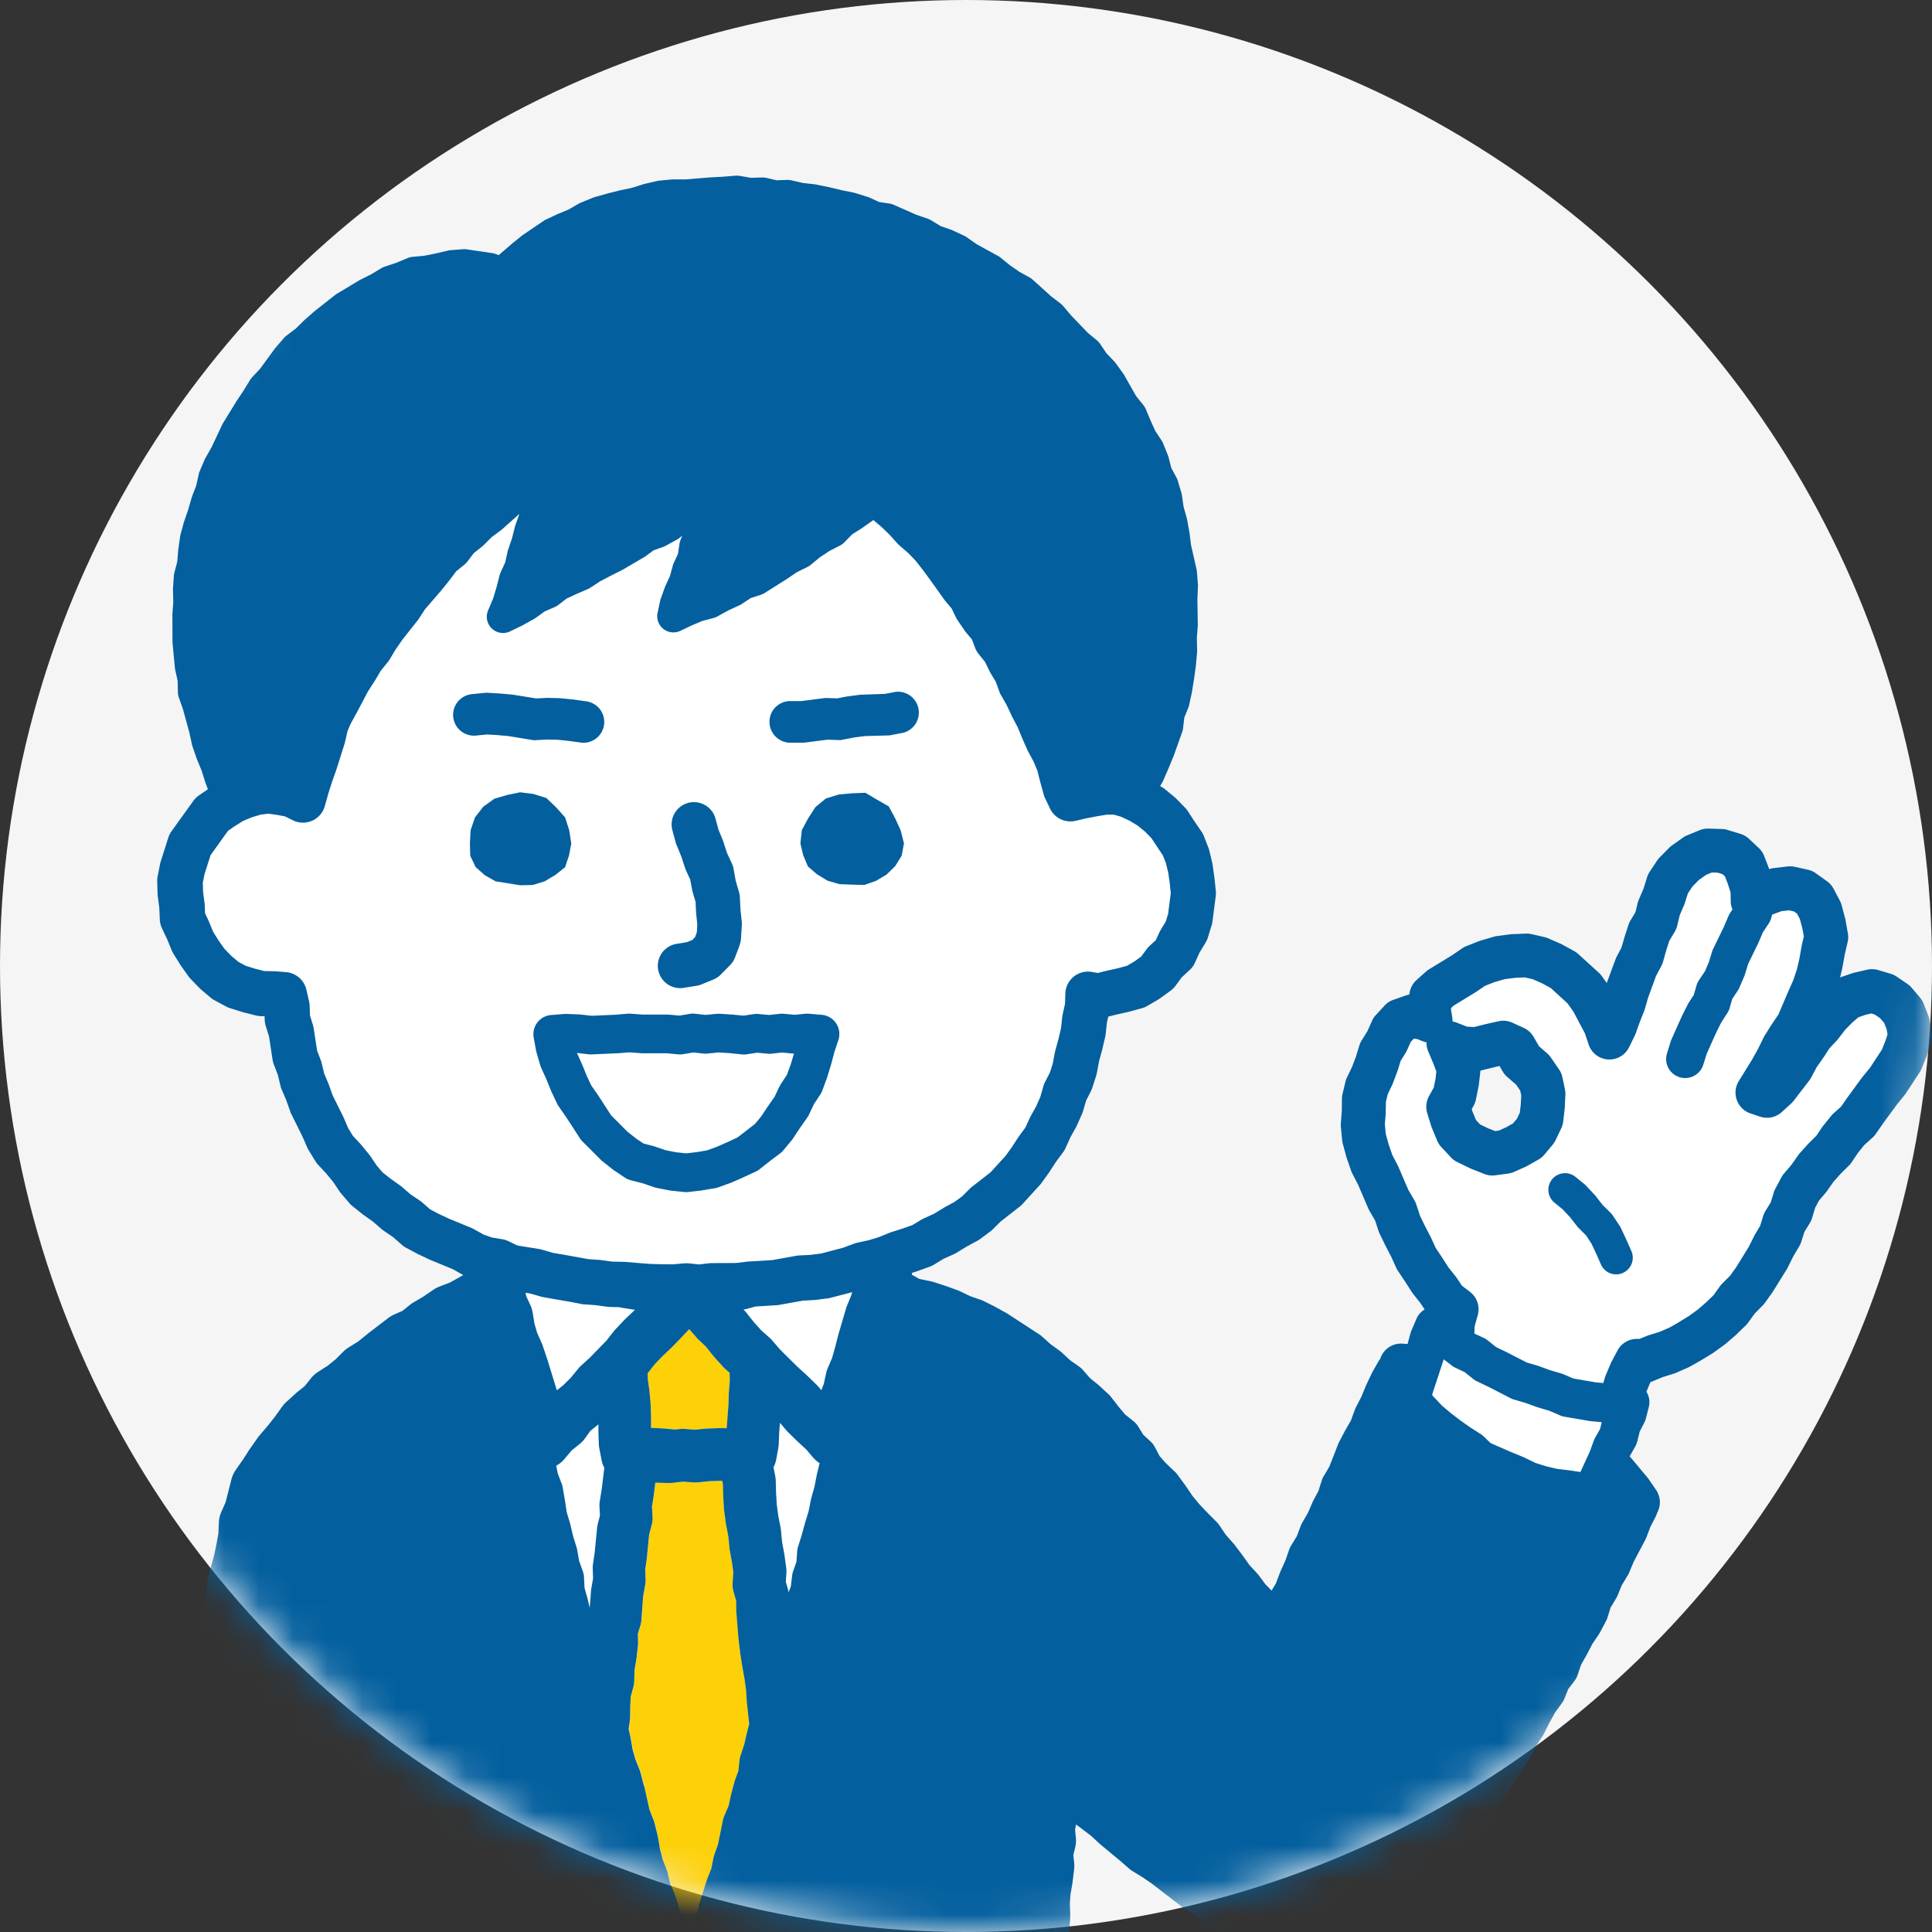 <svg width="56" height="56" fill="none" xmlns="http://www.w3.org/2000/svg"><rect width="100%" height="100%" fill="#333333" stroke="none"/><circle r="28" transform="matrix(-1 0 0 1 28 28)" fill="#F5F5F5"/><mask id="a" style="mask-type:alpha" maskUnits="userSpaceOnUse" x="0" y="0" width="56" height="56"><circle r="28" transform="matrix(-1 0 0 1 28 28)" fill="#F5F5F5"/></mask><g mask="url(#a)"><path d="M20.668 39.293l.03.036.252.28a.605.605 0 00.06.06l.139.122.004.224-.026.318a.362.362 0 01-.002.04l-.01.339-.052.686-.144-.005h-.064l-.365.014a.477.477 0 00-.046.003l-.297.03h-.021l-.28-.023a.828.828 0 00-.146.003l-.13.016-.244-.025a.207.207 0 01-.035-.003l-.358-.02h-.062v-.306l-.011-.36c0-.013 0-.027-.003-.04l-.032-.359c0-.013-.003-.026-.004-.037l-.045-.318-.006-.163.192-.244.218-.232.258-.245.02-.018.264-.27.01-.011.237-.252.009-.008.21.238.044.048.235.226.203.256h-.002zm-2.401 10.5l.005-.35.015-.268.074-.278a.735.735 0 00.026-.177l.009-.311.052-.305c.003-.014.004-.029.005-.042l.04-.361a.603.603 0 00.005-.102l-.006-.243.072-.236a.787.787 0 00.032-.174l.05-.677.06-.322a.68.68 0 00.01-.163l-.01-.3.044-.291c0-.01.003-.019.003-.03l.066-.675.076-.295a.755.755 0 00.023-.235l-.017-.285.045-.278.004-.027.049-.392.04.002.366.009c.036 0 .072 0 .108-.006l.093-.012.199-.023.223.018.069.005h.011a.71.71 0 00.124-.001l.343-.035.31-.013h.054l.006.03.012.067.01.313v.024l.02.375c0 .019.004.039.007.058l.05.372a.371.371 0 00.007.042l.065.335.033.339c.001.021.006.043.008.064l.065.354.04.277-.022.3a.792.792 0 00.026.261l.076.27.003.277c0 .02 0 .04.003.06l.06.739c0 .012.001.024.003.035l.044.373a.13.13 0 00.003.023l.058.373.003.02.065.354.044.33.023.35c0 .012.003.027.005.04l.064.595-.06.233c-.002.01-.005.016-.006.025l-.075.328-.106.32a.81.81 0 00-.036.165l-.03.284-.096.264a.405.405 0 00-.018.062l-.097.361-.008.036-.064.294-.12.28a.74.74 0 00-.047.145l-.14.69-.107.304a.801.801 0 00-.027.1l-.06.301-.114.285c-.006.016-.013.033-.018.05l-.115.356-.004.016-.108.358a.548.548 0 00-.022.097l-.053.325-.076.259-.134.29a.227.227 0 00-.012.026l-.12-.215-.058-.26-.004-.02-.09-.364a.46.46 0 00-.011-.043l-.11-.357-.021-.057-.12-.297-.073-.31a.797.797 0 00-.029-.094l-.12-.312-.075-.29-.056-.336a.782.782 0 00-.012-.058l-.09-.364a1.069 1.069 0 00-.03-.096l-.119-.297-.15-.669c-.001-.007-.002-.016-.005-.023l-.092-.363a.66.66 0 00-.034-.099l-.125-.31-.077-.283-.058-.334-.007-.039-.05-.223.033-.215a.617.617 0 00.008-.103h-.005z" fill="#FDD108"/><path d="M22.558 41.968a.844.844 0 00.012-.106l.014-.349.021-.274.188.218c.014.017.03.035.046.05l.269.264.018.017.242.222.205.243a.771.771 0 00.18.155l-.077.317-.006.024-.066.342-.093.335a.223.223 0 00-.01.043l-.067.335-.1.327-.005.014-.099.357-.105.341a.548.548 0 00-.023.127l-.02.298-.098.28a.575.575 0 00-.027.118l-.038.307-.064.178c-.005-.021-.008-.044-.015-.066l-.068-.239.018-.249a.756.756 0 00-.006-.16l-.052-.373a.18.18 0 00-.006-.032l-.061-.338-.034-.343a.996.996 0 00-.01-.07l-.067-.349-.043-.322-.02-.335-.01-.366a.613.613 0 00-.015-.125l-.05-.258a.762.762 0 00.077-.218l.062-.338.003-.002zm-5.991.076l.239-.191a.745.745 0 00.142-.151l.161-.225.213-.171c.009-.006.015-.014.023-.02v.208l.012.362c0 .04.006.079.013.12l.066.344a.81.81 0 00.08.226l-.076.622-.056.345a.846.846 0 00-.008.167l.014.25-.062.24a.901.901 0 00-.021.122l-.068.695-.05.347c-.008.044-.01.09-.008.136l.01.285-.05.278a1.32 1.32 0 00-.01.074l-.038.5-.061-.261-.006-.022-.084-.297-.015-.313a.562.562 0 00-.032-.161l-.11-.305-.054-.319a.58.58 0 00-.017-.072l-.105-.335-.08-.34a.907.907 0 00-.008-.032l-.094-.32-.05-.33-.065-.377a.683.683 0 00-.027-.103l-.117-.308-.046-.226a.745.745 0 00.23-.184l.216-.256-.001-.002zm5.326-4.174l.136-.009.475-.029a.707.707 0 00.076-.008l.24-.043.447-.081.327-.017c.015 0 .031-.003.047-.005l.209-.027.157-.02a.484.484 0 00.079-.016l.614-.161-.029.093-.13.319-.024.069-.01.035-.205.703-.006.02-.09.357-.089.308-.13.305a.745.745 0 00-.042.135l-.07.317-.069.181-.097-.114-.05-.053-.271-.262-.018-.016-.266-.241-.388-.385-.114-.113-.224-.26a.658.658 0 00-.071-.073l-.249-.221-.053-.06-.154-.17-.22-.278a.845.845 0 00-.07-.075l-.014-.015a.65.65 0 00.102-.021l.244-.068v-.001zm-6.206-.287a.7.7 0 00.075.017l.283.05.438.074.352.068c.026.004.05.008.076.01l.23.016.117.008.344.046c.025.003.05.006.072.006l.23.006h.032a.647.647 0 00.072.017l.393.062-.023.023-.262.25-.029.028-.132.14-.125.133a1.556 1.556 0 00-.048.055l-.207.265-.353.362-.126.13-.262.239a.644.644 0 00-.075.079l-.216.263-.21.21-.194.157-.285-.92-.006-.018-.12-.358a1.055 1.055 0 00-.028-.07l-.134-.3-.078-.266-.053-.331a.893.893 0 00-.032-.123.454.454 0 00-.03-.077l-.122-.264-.02-.102.14.023.313.09.003.002zm24.474-5.356l.005-.292.053-.219.13-.27.021-.05.127-.338.014-.04.082-.268.147-.237a.587.587 0 00.039-.074l.108-.24.072-.079.037-.013.087.013.136.056c.04.017.082.029.125.038a.665.665 0 00.05.262l.155.37.08.212-.024.21-.052.257-.137.247a.64.64 0 00-.051.495l.112.366.02.056.154.37a.65.65 0 00.122.19l.276.296a.633.633 0 00.188.138l.36.176c.014.005.027.013.041.017l.377.151a.635.635 0 00.322.04l.37-.05a.691.691 0 00.177-.05l.33-.149.052-.026.32-.18a.659.659 0 00.176-.148l.239-.286a.538.538 0 00.085-.134l.161-.336a.653.653 0 00.058-.2l.043-.37a.418.418 0 00.003-.044l.017-.362a.611.611 0 00-.013-.163l-.073-.345a.63.63 0 00-.1-.23l-.236-.343a.63.63 0 00-.105-.118l-.237-.207-.157-.272a.628.628 0 00-.286-.26l-.328-.15a.637.637 0 00-.403-.042l-.393.088-.018.004-.296.075-.207-.012-.307-.119a.659.659 0 00-.112-.032.766.766 0 00-.007-.115l-.039-.243.009-.036.076-.068.609-.37c.01-.007.02-.012.028-.02l.265-.18.27-.106.3-.086.31-.04.273-.012.236.055.272.119.249.137.486.444.169.24.33.624.11.325a.637.637 0 001.173.08l.16-.326a.607.607 0 00.027-.065l.12-.334.13-.33c.007-.02.015-.04.02-.06l.097-.334.227-.618.154-.291a.613.613 0 00.05-.124l.096-.34.086-.267.154-.256a.686.686 0 00.073-.179l.074-.305.123-.286c.009-.02.016-.04.023-.06l.09-.285.13-.198.19-.191.21-.148.165-.068.165.004.145.045.07.065.079.206.083.256.005.26a.624.624 0 00.05.236l-.066.098a.778.778 0 00-.05.09l-.134.317-.307.63a.564.564 0 00-.033.083l-.097.316-.11.256-.175.26a.542.542 0 00-.07.153l-.08.272-.152.238a.96.96 0 00-.029.052l-.16.322c-.004.007-.008.014-.01.022l-.294.654a.581.581 0 00-.025.065l-.106.347a.55.55 0 001.053.322l.097-.313.276-.616.142-.284.18-.28a.59.59 0 00.066-.144l.078-.268.154-.232a.508.508 0 00.048-.086l.142-.33a.4.4 0 00.022-.059l.092-.303.296-.61c.005-.008.007-.016.01-.023l.121-.284.173-.26a.517.517 0 00.076-.176l.017-.073.03-.018.247-.089.211-.024.15.033.09.064.08.152.075.285.04.224-.058.248-.007.034-.062.357-.078.327-.103.308-.144.322-.006.013-.275.646-.182.27-.013.02-.203.323a.8.8 0 00-.033.06l-.162.329-.17.306-.39.63a.632.632 0 00.343.937l.278.092c.219.072.459.02.629-.135l.267-.245a.704.704 0 00.077-.083l.447-.581a.555.555 0 00.06-.092l.155-.294.19-.27.012-.02.172-.263.216-.23c.014-.016.028-.031.041-.049l.2-.26.213-.215.17-.145.202-.07.168-.038.104.032.154.105.115.134.072.182.027.151-.059.186-.104.26-.345.524-.212.258-.021.027-.43.588s-.007.008-.01.014l-.166.239-.219.197a.581.581 0 00-.07.075l-.227.282a.453.453 0 00-.032.041l-.169.25-.214.211-.029.03-.242.27c-.015.02-.031.038-.044.058l-.191.274-.213.249a.718.718 0 00-.08.115l-.174.327a.795.795 0 00-.047.113l-.085.28-.154.251a.637.637 0 00-.065.143l-.09.289-.153.259c-.007.013-.016.027-.022.04l-.154.31-.364.588-.177.246-.229.23a.686.686 0 00-.066.078l-.184.258-.214.207-.246.213-.258.187-.286.174-.285.161-.277.121-.318.1a.552.552 0 00-.053.018l-.22.091h-.048a.63.63 0 00-.588.332l-.167.313a1.563 1.563 0 00-.026.053l-.138.325c-.009.019-.015.038-.022.058l-.06.195-.223-.02-.645-.112-.28-.12a.777.777 0 00-.062-.022l-.336-.1-.33-.12c-.01-.004-.022-.006-.034-.01l-.302-.089-.613-.313-.285-.137-.239-.191a.515.515 0 00-.114-.07l-.276-.132.012-.213.087-.32a.637.637 0 00-.224-.673l-.235-.18-.15-.224-.03-.042-.21-.265-.182-.285-.009-.013-.179-.264-.132-.291-.014-.03-.167-.321-.14-.288-.108-.328a.622.622 0 00-.054-.122l-.177-.304-.287-.666a.254.254 0 00-.021-.045l-.157-.302-.105-.304-.084-.3-.027-.277.024-.328.002-.04h.008zm4.882 2.619l.253.206.209.223.208.266c.012.016.025.03.04.045l.22.221.153.232.14.295.14.316a.48.48 0 10.88-.39l-.144-.326-.158-.337-.033-.06-.199-.301a.442.442 0 00-.062-.075l-.235-.235-.203-.26a.296.296 0 00-.028-.032l-.244-.261a.45.45 0 00-.048-.045l-.28-.228a.482.482 0 00-.608.747l-.001-.001zm-3.51 5.506l.185-.556v-.005l.13-.386.022.017.21.161a.585.585 0 00.104.064l.246.116.03.015.238.191a.69.69 0 00.11.07l.334.16.137.07.5.258a.537.537 0 00.104.042l.21.062.129.038.33.119.03.01.32.095.311.134a.68.68 0 00.131.039l.594.102.127.021a.549.549 0 00.049.008h.017l.297.028-.04.159-.012.051-.141.248a.591.591 0 00-.04.086l-.084.232-.03.082-.066.144-.183.399-.023.049-.187-.03-.102-.015-.02-.003-.357-.042-.327-.076-.312-.1-.317-.153-.034-.016-.352-.143-.598-.263-.199-.191a.598.598 0 00-.089-.07l-.302-.194-.284-.2-.277-.214-.25-.209-.007-.005-.241-.26-.04-.043.006-.053.013-.039v-.004zM6.098 24.787l.506-.706.003-.003.192-.133.195-.122.05-.032.251-.103.134-.04.125-.038.223-.026.243.033.232.043.236.117a.656.656 0 00.921-.41L9.511 23l.11-.342.123-.35.006-.019.23-.726.015-.054.072-.315.089-.213.167-.3.34-.645.19-.294.008-.014.171-.288.212-.262a.5.5 0 00.037-.053l.183-.304.191-.276.452-.573a.218.218 0 00.022-.031l.184-.283.466-.54.24-.294.01-.015.188-.25.243-.197a.469.469 0 00.08-.082l.188-.25.244-.193a.477.477 0 00.04-.036l.237-.236.269-.2c.011-.01.023-.018.033-.028l.498-.443-.114.325c-.004.013-.009.026-.011.04l-.088.342-.113.333-.012.046-.07.316-.135.295a.454.454 0 00-.027.077l-.09.35-.099.322-.146.351a.47.47 0 00.639.606l.358-.174.024-.013.318-.178a.508.508 0 00.046-.029l.257-.184.287-.125a.583.583 0 00.1-.058l.25-.191.284-.131.323-.14a.385.385 0 00.072-.039l.287-.187.302-.16.315-.156a.365.365 0 00.024-.013l.634-.37a.343.343 0 00.037-.025l.24-.175.283-.1a.549.549 0 00.066-.031l.32-.174a.437.437 0 00.068-.046l.09-.072-.052.14a.547.547 0 00-.026.099l-.043.289-.121.262a.45.45 0 00-.028.073l-.083.305-.133.29a.257.257 0 00-.014.035l-.12.333a.445.445 0 00-.018.062l-.073.345a.469.469 0 00.662.522l.322-.153.305-.13.335-.09a.514.514 0 00.105-.04l.317-.175.327-.151a.43.43 0 00.061-.035l.262-.174.301-.098a.482.482 0 00.104-.049l.639-.402.296-.2.31-.155a.525.525 0 00.089-.057l.272-.225.27-.178.314-.161a.474.474 0 00.122-.09l.226-.233.27-.17.022-.015.307-.217s.008-.01.014-.012l.243.206.23.223.23.255a.46.46 0 00.06.059l.255.218.208.218.2.254.208.28.426.598a.366.366 0 00.028.038l.184.218.126.26c.014.028.03.057.049.083l.205.302c.013.017.026.036.04.052l.166.196.09.241a.632.632 0 00.104.182l.186.23.128.263.026.05.157.262.107.29a.723.723 0 00.044.096l.168.295.144.308.013.027.157.298.128.31.006.014.148.335.023.046.16.296.11.263.077.31.004.015.097.353a.72.72 0 00.039.106l.146.31c.133.28.44.43.743.36l.3-.071.309-.06.275-.047h.105l.115-.003.21.06.151.07.098.046.237.142.064.052.15.124.183.187.333.5.09.228.067.28.044.314.028.275-.078.603-.07.225-.15.246a.47.47 0 00-.038.07l-.099.218-.177.16a.618.618 0 00-.086.097l-.16.218-.191.138-.22.128-.258.07-.341.077-.016.004-.229.058-.178-.03a.655.655 0 00-.765.622l-.01.306-.067.299a.75.75 0 00-.013.078l-.035.325-.072.305-.093.342-.013.055-.06.322-.084.26-.144.283a.685.685 0 00-.046.117l-.09.31-.117.268-.164.295a.496.496 0 00-.025.049l-.123.273-.179.24-.024.035-.192.295-.183.254-.437.477-.534.416a.68.68 0 00-.059.052l-.229.227-.221.163-.285.154-.03.017-.28.171-.297.136a.758.758 0 00-.07.036l-.259.157-.274.097-.113.036-.227.072a1.792 1.792 0 00-.049.018l-.17.069-.142.057-.298.09-.334.074a.558.558 0 00-.083.025l-.113.041-.207.077-.636.168-.302.039-.277.014-.064.003h-.005a.535.535 0 00-.082.01l-.33.06-.352.063-.7.043a.268.268 0 00-.034.003l-.328.038-.7.003a.622.622 0 00-.074.005l-.024.003-.268.031-.146-.016-.148-.015a.532.532 0 00-.126 0l-.192.015-.146.013-.331-.002h-.016l-.327-.01-.718-.058-.036-.002-.331-.007-.328-.044-.042-.005-.252-.017-.076-.006-.33-.06-.365-.066-.238-.04-.092-.017-.316-.092a.582.582 0 00-.084-.018l-.493-.08-.133-.023-.253-.122a.612.612 0 00-.175-.056l-.311-.053-.22-.078-.022-.007-.209-.118-.065-.036a1.276 1.276 0 00-.066-.033l-.669-.276-.302-.143-.243-.13-.22-.194a.624.624 0 00-.07-.053l-.271-.183-.248-.214a1.032 1.032 0 00-.047-.038l-.287-.204-.227-.18-.174-.203-.186-.274a.626.626 0 00-.038-.05l-.233-.283a.531.531 0 00-.025-.029l-.208-.223-.134-.218-.128-.297c-.004-.012-.01-.022-.014-.033l-.308-.62-.11-.308a.269.269 0 00-.014-.036l-.122-.29-.073-.305c-.008-.027-.015-.054-.025-.08l-.106-.276-.103-.664a.474.474 0 00-.021-.09l-.084-.27-.01-.28a.594.594 0 00-.016-.124l-.079-.344a.657.657 0 00-.587-.507l-.3-.024-.04-.001-.29-.006-.266-.068-.277-.086-.211-.114-.206-.174-.199-.206-.172-.244-.154-.248-.118-.288-.013-.03-.102-.217-.01-.24c0-.02-.003-.04-.006-.06l-.043-.33-.008-.254.05-.249.175-.55h.003zm7.53.017l.154.327.27.239.313.177.356.056.355.059.363-.009.348-.105.306-.185.284-.223.114-.343.066-.348-.06-.381-.119-.372-.259-.292-.283-.273-.376-.118-.384-.048-.377.078-.371.11-.32.228-.243.311-.127.371-.018.385.008.356zm11.06.838l.362.01.343-.12.303-.184.25-.241.186-.303.068-.356-.098-.38-.158-.347-.184-.347-.341-.194-.339-.2-.392.014-.38.035-.373.115-.3.25-.21.324-.185.34-.042.388.082.345.137.323.266.227.302.183.344.102.36.014-.001.002zm-7.692-5.313l-.37-.052-.4-.04-.373-.009-.312.016-.678-.11-.37-.032-.398-.024-.403.04a.603.603 0 00.118 1.2l.31-.03.294.018.32.029.74.12.395-.02.305.008.315.033.34.047a.601.601 0 00.68-.514.602.602 0 00-.513-.68zm4.507 6.39l-.038-.356-.017-.36a.665.665 0 00-.026-.151l-.096-.33-.06-.338a.675.675 0 00-.05-.155l-.142-.311-.105-.322a.569.569 0 00-.016-.045l-.126-.31-.09-.328a.646.646 0 10-1.247.342l.1.367c.008.026.016.05.026.074l.134.326.11.335a.684.684 0 00.027.069l.124.27.053.291a.57.57 0 00.016.068l.085.288.014.299.003.036.033.32-.014.227-.054.14-.079.08-.155.063-.301.05a.645.645 0 10.209 1.274l.374-.06a.696.696 0 00.142-.04l.346-.143a.639.639 0 00.214-.144l.266-.27a.644.644 0 00.143-.222l.136-.357a.66.66 0 00.042-.19l.025-.378a.703.703 0 00-.002-.11l-.004.002zm.472 2.673a.523.523 0 00-.134.004l-.298.045-.298-.03c-.007 0-.014 0-.023-.002l-.368-.023a.976.976 0 00-.092.002l-.311.031-.31-.034a.554.554 0 00-.155.004l-.298.05-.296-.027-.05-.003h-.719l-.348-.027c-.03-.003-.06-.001-.09 0l-.357.03-.684.03-.327-.035a.283.283 0 00-.041-.003l-.37-.015a.76.76 0 00-.068.002l-.368.03a.563.563 0 00-.505.657l.066.367a.392.392 0 00.013.057l.006.018.099.344c.007.026.017.05.027.075l.066.148.085.187.138.34.012.027.021.046.14.297c.013.029.03.056.048.082l.21.3.407.628a.653.653 0 00.075.092l.526.527c.016.017.035.032.052.047l.297.235.036.026.315.211a.555.555 0 00.174.078l.348.09.333.113c.024.009.049.014.073.02l.369.072a.58.58 0 00.05.007l.375.04a.793.793 0 00.058.002c.022 0 .043 0 .065-.004l.375-.043c.01 0 .02-.003.03-.005l.369-.063a.58.58 0 00.098-.026l.352-.128.034-.013.34-.15.355-.165a.532.532 0 00.109-.068l.296-.233.295-.222a.564.564 0 00.095-.09l.242-.292.036-.048.204-.31.213-.302a.61.61 0 00.05-.083l.143-.305.187-.283a.573.573 0 00.058-.116l.007-.02.124-.335a.196.196 0 00.01-.032l.052-.168.059-.193.005-.019.08-.298.013-.049.113-.34a.561.561 0 00-.483-.736l-.369-.032a.588.588 0 00-.099 0l-.316.03-.317-.028a.689.689 0 00-.11 0l-.315.033-.313-.029.004.003zm4.68-8.859a.604.604 0 00-.707-.478l-.3.058-.714.024-.386.05-.282.055-.335-.011-.708.09h-.317a.602.602 0 00-.003 1.207h.395l.692-.088.372.013.396-.076.302-.04.723-.02.395-.077a.604.604 0 00.478-.707h-.001z" fill="#fff"/><path d="M22.981 30.535l.033.001v.003l-.1.33-.004.007-.103.279-.174.263c-.009.013-.015.026-.022.039l-.017.03-.141.298-.115.164-.074.105-.008.013-.193.29-.181.22-.506.39-.283.132-.312.137-.288.105-.305.052-.3.034-.289-.03-.306-.06-.318-.109-.044-.012-.276-.07-.217-.146-.252-.199-.472-.473-.17-.262-.204-.315-.013-.02-.148-.212-.042-.06-.134-.284-.088-.217-.049-.12-.008-.02-.137-.3.344.038a.498.498 0 00.086.003l.741-.033h.022l.324-.027.324.024.04.002h.714l.344.033a.539.539 0 00.144-.006l.293-.05.292.033c.04.004.08.004.118 0l.324-.034.31.02.36.038a.577.577 0 00.14-.003l.303-.046.302.027a.67.67 0 00.108 0l.313-.033.314.03z" fill="#fff"/><path d="M3.62 62.722l.036-.347a.913.913 0 01.019-.11l.07-.298.048-.655c.001-.03.006-.06.01-.09l.053-.318.017-.322a.91.91 0 01.028-.175l.076-.285.084-1.034a.861.861 0 01.015-.103l.141-.655.012-.294a.76.76 0 01.021-.16l.064-.278.008-.287a.816.816 0 01.022-.167l.059-.262-.004-.27c0-.074.007-.147.024-.218l.084-.343.056-.277.01-.3a.887.887 0 01.026-.182l.062-.244-.008-.255a.897.897 0 01.023-.223l.077-.323.099-.693a.72.72 0 01.012-.064l.064-.294.018-.303.002-.034.074-.741a.998.998 0 01.023-.131l.086-.331.114-.633.011-.314a.812.812 0 01.016-.133l.135-.69.032-.305.016-.349a.862.862 0 01.027-.182l.078-.295.073-.674a.967.967 0 01.02-.11l.078-.326.052-.331a.617.617 0 01.012-.059l.08-.348.063-.318.038-.307.019-.344a.91.91 0 01.027-.175l.187-.695.068-.325.053-.294.013-.314a.847.847 0 01.073-.313l.123-.278.168-.66a.878.878 0 01.128-.28l.209-.3.195-.302c.006-.008.012-.018.02-.027l.215-.306a.766.766 0 01.05-.065l.233-.272.21-.265.208-.29a.904.904 0 01.12-.136l.278-.253a.963.963 0 01.044-.038l.215-.172.175-.22a.864.864 0 01.211-.192l.28-.18.222-.178.236-.235a.836.836 0 01.154-.12l.272-.169.248-.201.017-.015.6-.46a.99.99 0 01.18-.107l.24-.105.202-.164a.93.93 0 01.106-.075l.298-.175.285-.196a.89.89 0 01.184-.096l.297-.113.39-.218-.015-.008-.29-.164-.636-.262c-.012-.004-.022-.01-.033-.014l-.333-.157a.168.168 0 01-.027-.014l-.325-.173a.658.658 0 01-.128-.09l-.247-.218-.267-.181a.643.643 0 01-.062-.048l-.255-.22-.275-.196a.302.302 0 01-.026-.02l-.289-.23a.638.638 0 01-.09-.086l-.24-.28a.664.664 0 01-.047-.061l-.188-.28-.2-.243-.24-.257a.611.611 0 01-.077-.104l-.193-.314a.756.756 0 01-.043-.083l-.14-.322-.318-.64a.627.627 0 01-.03-.073l-.116-.326-.136-.32a.634.634 0 01-.033-.1l-.076-.316-.117-.305a.68.68 0 01-.037-.14l-.102-.671-.097-.31a.637.637 0 01-.028-.171l-.005-.108h-.11a.876.876 0 01-.15-.022l-.357-.09a.215.215 0 01-.033-.01l-.354-.111a.63.63 0 01-.115-.05l-.328-.175a.67.67 0 01-.113-.076l-.283-.24a.53.53 0 01-.05-.048l-.257-.266a.537.537 0 01-.062-.076l-.213-.301-.021-.032-.194-.31a.894.894 0 01-.05-.098l-.133-.324-.151-.321a.662.662 0 01-.062-.25l-.015-.343-.044-.335c-.003-.023-.004-.046-.006-.07l-.01-.362a.71.71 0 01.013-.145l.07-.356a.632.632 0 01.018-.07l.22-.692a.633.633 0 01.096-.19l.626-.871a.677.677 0 01.164-.163l.262-.18-.066-.177-.009-.024-.105-.335-.133-.324-.01-.023-.121-.35a.817.817 0 01-.016-.056l-.076-.35-.188-.686-.119-.337a.473.473 0 01-.027-.148l-.006-.328-.07-.318a.381.381 0 01-.01-.056L5 18.624v-.04l-.003-.746v-.035l.026-.348-.009-.35v-.041l.025-.372a.45.45 0 01.014-.086l.085-.324.027-.33c0-.01.002-.018.003-.025l.052-.369.011-.059.098-.358.009-.029.117-.34.099-.343.013-.04.12-.311.073-.332a.431.431 0 01.026-.083l.145-.341a.248.248 0 01.024-.047l.176-.308.308-.654c.007-.017.017-.033.026-.049l.383-.624.011-.018.2-.3.19-.31a.504.504 0 01.058-.076l.234-.25.423-.579.022-.027.243-.282A.456.456 0 018.3 9.73l.275-.207.242-.239.02-.019.279-.244.022-.018.58-.456a.47.47 0 01.053-.036l.629-.378.036-.02.316-.159.305-.182a.43.43 0 01.09-.042l.338-.112.328-.137a.493.493 0 01.135-.035l.35-.033.33-.066.356-.083a.558.558 0 01.07-.012l.372-.029c.034-.003.07 0 .105.005l.732.108a.41.41 0 01.087.021l.106.038.374-.323.287-.233.029-.022.615-.418a.67.67 0 01.064-.036l.335-.156s.012-.004.016-.007l.312-.13.297-.172a.372.372 0 01.057-.027l.343-.14.049-.017.357-.101.014-.004.358-.09.016-.004.338-.07.331-.105a.178.178 0 01.036-.01l.361-.084a.462.462 0 01.062-.01l.369-.035.041-.001h.353l.731-.059.355-.019.37-.03a.528.528 0 01.117.006l.32.056.325-.01c.04 0 .08.003.12.011l.303.07.312-.01c.039 0 .078.004.116.012l.337.077.343.038.041.008.363.074s.01.003.016.003l.351.085.356.072c.015.003.03.007.044.012l.354.11a.45.45 0 01.056.02l.28.129.306.046a.51.51 0 01.12.036l.657.29.332.114a.538.538 0 01.093.043l.274.169.304.105c.016.005.03.011.045.018l.335.157a.412.412 0 01.07.04l.284.2.622.342c.026.013.049.03.072.047l.276.223.27.189.306.17c.03.017.057.036.082.059l.54.486.278.214c.026.02.05.044.071.068l.23.272.484.504.266.22a.497.497 0 01.09.1l.185.274.229.239c.014.016.028.031.04.049l.217.3c.01.015.02.03.029.047l.345.606.212.264a.459.459 0 01.065.108l.14.333.137.303.186.282a.449.449 0 01.043.082l.138.344a.397.397 0 01.02.06l.077.304.15.28a.539.539 0 01.038.089l.105.355c.006.022.012.043.015.065l.049.34.092.326.01.043.066.364.004.026.044.35.16.704a.567.567 0 01.01.07l.03.373v.056l-.016.364.011.727v.047l-.027.349.008.35v.053l-.033.372c0 .008 0 .015-.002.022l-.052.381-.06.37c0 .009-.002.017-.004.026l-.079.366a.48.48 0 01-.023.076l-.118.292-.037.314a.486.486 0 01-.023.1l-.252.707-.009.02-.146.354-.15.343c-.007.015-.014.031-.023.046l-.06.102.058.034a.762.762 0 01.08.056l.279.23.052.048.253.26c.03.03.057.064.08.1l.19.292.206.3a.675.675 0 01.07.132l.132.34c.01.027.02.056.026.084l.084.354a.8.8 0 01.012.062l.05.359c0 .008.003.017.003.026l.038.36a.72.72 0 01-.002.147l-.095.743a.662.662 0 01-.023.107l-.11.355a.636.636 0 01-.067.15l-.172.282-.137.302a.64.64 0 01-.154.211l-.228.21-.182.248a.657.657 0 01-.146.144l-.3.217-.052.035-.32.187a.66.66 0 01-.158.066l-.358.098-.03.007-.347.078-.236.059-.04.175-.035.327a.72.72 0 01-.013.08l-.084.359-.005.024-.091.329-.062.335a.481.481 0 01-.02.079l-.112.351a.842.842 0 01-.04.1l-.14.273-.085.293a.837.837 0 01-.03.085l-.149.337a.994.994 0 01-.027.055l-.165.296-.141.313a.624.624 0 01-.07.119l-.208.28-.189.291-.018.028-.216.299a.692.692 0 01-.05.06l-.493.541a.562.562 0 01-.08.075l-.553.432-.235.233a.736.736 0 01-.072.062l-.296.219a.713.713 0 01-.078.049l-.309.167-.298.182a.482.482 0 01-.072.038l-.3.135-.281.171a.7.7 0 01-.12.058l-.346.124-.02.007-.139.044-.007.02-.007.034.21.12.029.008.346.073c.02.004.04.01.061.016l.345.114.018.005.342.126a.376.376 0 01.05.021l.3.144.316.11a.572.572 0 01.068.028l.327.164.02.012.32.177.034.021.918.599a.483.483 0 01.069.053l.252.226.272.197a.385.385 0 01.052.044l.24.223.27.19a.63.63 0 01.098.089l.21.24.247.2c.01.007.018.016.027.025l.269.248a.548.548 0 01.062.068l.219.282.191.229.246.197a.6.6 0 01.13.145l.152.248.215.197a.566.566 0 01.116.151l.143.27.188.212.258.244a.572.572 0 01.067.076l.223.303.015.02.196.291.21.254.24.253.26.26a.55.55 0 01.07.084l.19.282.225.255c.009.01.02.021.028.033l.226.299.01.013.197.278.23.249a.58.58 0 01.038.046l.2.269.175.177.125-.209.113-.3.014-.037.144-.316.115-.33a.54.54 0 01.052-.11l.167-.271.112-.298a.644.644 0 01.04-.085l.17-.295.134-.31a.385.385 0 01.02-.042l.151-.284.098-.308a.511.511 0 01.053-.118l.166-.28.257-.658a.49.49 0 01.023-.05l.173-.33.012-.02.16-.28.112-.306a.654.654 0 01.028-.066l.16-.31.133-.32.011-.028.16-.335a.298.298 0 01.018-.036l.173-.304a.52.52 0 01.052-.073.631.631 0 01.645-.449l.15.01.084-.31a.647.647 0 01.026-.074l.15-.351a.571.571 0 01.236-.265l-.124-.186-.214-.27a.696.696 0 01-.038-.054l-.196-.306-.203-.302a.521.521 0 01-.05-.092l-.147-.324-.164-.314-.008-.017-.163-.336a.906.906 0 01-.032-.077l-.099-.304-.161-.276a.661.661 0 01-.033-.065l-.298-.694-.166-.32a.613.613 0 01-.035-.084l-.127-.365a.358.358 0 01-.012-.04l-.102-.372a.667.667 0 01-.02-.107l-.037-.385a.57.57 0 010-.11l.027-.365.004-.344c0-.048.008-.095.017-.141l.085-.353a.653.653 0 01.045-.125l.147-.305.11-.29.1-.327a.624.624 0 01.068-.148l.168-.272.132-.295a.597.597 0 01.111-.169l.248-.27a.626.626 0 01.253-.169l.338-.12a.726.726 0 01.125-.032l.022-.094a.627.627 0 01.197-.334l.27-.241a.812.812 0 01.091-.068l.65-.396.31-.211a.613.613 0 01.125-.066l.363-.143.056-.019.374-.108a.695.695 0 01.094-.02l.386-.05a.365.365 0 01.056-.004l.388-.016a.621.621 0 01.171.016l.377.087a.637.637 0 01.111.038l.353.154a.455.455 0 01.052.026l.34.187a.678.678 0 01.121.088l.593.54a.578.578 0 01.093.106l.135.191.256-.692a.659.659 0 01.032-.072l.14-.266.083-.288c.003-.007.004-.016.007-.025l.113-.346a.567.567 0 01.061-.131l.141-.235.063-.263a.665.665 0 01.035-.102l.132-.307.107-.34a.605.605 0 01.076-.16l.214-.323a.629.629 0 01.078-.095l.272-.275a.597.597 0 01.087-.073l.313-.222a.613.613 0 01.124-.068l.357-.146a.621.621 0 01.26-.048l.386.012a.642.642 0 01.166.027l.368.112a.653.653 0 01.25.144l.284.265a.646.646 0 01.158.234l.138.357a.6.6 0 00.009.025.567.567 0 01.138-.032l.39-.046a.655.655 0 01.212.01l.38.084a.623.623 0 01.231.103l.32.228c.08.057.146.134.194.221l.184.35a.67.67 0 01.053.137l.1.378.01.048.067.377a.624.624 0 01-.007.257l-.083.359-.064.358-.007.037-.065.27.008-.004.348-.119a.454.454 0 01.063-.017l.364-.084a.64.64 0 01.325.01l.36.108a.636.636 0 01.176.084l.305.207c.046.032.09.07.125.112l.239.28a.628.628 0 01.108.178l.135.341a.63.63 0 01.035.124l.064.368a.61.61 0 01-.02.3l-.112.36a.25.25 0 01-.017.045l-.137.338a.788.788 0 01-.056.11l-.403.614c-.011.018-.024.035-.037.052l-.22.27-.415.566-.203.292a.597.597 0 01-.098.111l-.236.212-.178.221-.189.28a.566.566 0 01-.08.097l-.245.242-.203.229-.188.268a.617.617 0 01-.038.048l-.188.22-.113.21-.09.299a.682.682 0 01-.066.148l-.156.253-.09.284a.638.638 0 01-.058.132l-.179.302-.155.314c-.009.016-.017.033-.027.049l-.398.642-.021.033-.217.303a.673.673 0 01-.067.078l-.228.23-.189.262a.584.584 0 01-.073.085l-.268.26a.157.157 0 01-.027.025l-.282.243-.044.035-.3.217-.042.029-.317.193-.017.01-.32.181a.72.72 0 01-.058.029l-.338.148a.519.519 0 01-.067.025l-.325.102-.324.134-.033.013-.105.249-.01.03a.57.57 0 01.07.436l-.087.34a.502.502 0 01-.045.116l-.134.263-.072.29a.602.602 0 01-.056.14l-.155.274-.006.016.039.042.473.565a.651.651 0 01.038.05l.213.31a.638.638 0 01.029.673.526.526 0 01-.042.108l-.148.287-.123.32a.499.499 0 01-.029.063l-.336.636-.134.32a.46.46 0 01-.039.075l-.171.282-.125.306a.654.654 0 01-.04.077l-.158.263-.093.297a.456.456 0 01-.04.095l-.176.33-.03.051-.191.284-.156.302-.012.02-.158.28-.106.31a.577.577 0 01-.085.158l-.183.24-.11.277a.556.556 0 01-.068.121l-.2.276-.159.287-.162.323a.78.78 0 01-.033.06l-.19.287-.16.305a.307.307 0 01-.02.036l-.584.926-.154.31a.708.708 0 01-.042.072l-.203.294-.186.304-.011.017-.415.623-.018.026-.437.573-.186.305-.203.315a.562.562 0 01-.044.059l-.241.285a.742.742 0 01-.058.059l-.223.197-.161.25a.522.522 0 01-.09.107l-.271.256a.394.394 0 01-.038.032l-.277.218-.529.488a.555.555 0 01-.087.066l-.319.198a.603.603 0 01-.096.047l-.35.133a.477.477 0 01-.087.025l-.369.075a.593.593 0 01-.112.012c-.019 0-.037 0-.056-.003l-.367-.038c-.012 0-.025-.003-.036-.004l-.364-.06a.549.549 0 01-.143-.045l-.31-.142-.32-.11a.595.595 0 01-.078-.033l-.283-.147-.308-.097a.583.583 0 01-.181-.098l-.225-.18-.266-.105a.64.64 0 01-.07-.035l-.322-.181a.588.588 0 01-.084-.06l-.24-.2-.273-.145-.052-.031-.303-.206a.287.287 0 01-.023-.017l-.868-.668-.276-.19-.302-.184a.596.596 0 01-.078-.058l-.268-.234-.56-.464-.026-.023-.25-.231-.439-.333-.03.15.023.234a.841.841 0 01-.022.294l-.052.209.024.211a.942.942 0 010 .2l-.044.361-.005.04-.055.322-.02.273.011.317-.001.092-.025.36-.041.71a.51.51 0 01-.006.068l-.035.275.02.278a.891.891 0 01-.007.195l-.053.353-.04.305-.006.282.016.273.06.311c.008.04.012.078.015.118l.013.255.084.242a.872.872 0 01.044.193l.034.31.08.303c.007.024.012.049.017.073l.064.37a.934.934 0 01.013.125l.009.311.122.652.173.71a.593.593 0 01.016.088l.049.36a.865.865 0 01-.756.979l-.357.043a.684.684 0 01-.093.006l-.371.004h-.01a.717.717 0 01-.098-.006l-.356-.04-.257-.02-.274.04a.912.912 0 01-.125.01h-.784l-.346-.016-.345.005c-.024 0-.047 0-.072-.002l-.327-.023-.31.01-.353.025a.846.846 0 01-.181-.006l-.293-.042-.266.012-.345.036a.874.874 0 01-.138.003l-.372-.022c-.01 0-.02 0-.03-.003l-.265-.024-.264.041a.552.552 0 01-.136.01h-.735a.85.85 0 01-.107-.005l-.269-.032-.269.032a.98.98 0 01-.16.004l-.661-.042-.301.032a.92.92 0 01-.125.004l-.372-.014a.536.536 0 01-.05-.003l-.325-.032-.698.005h-.026l-.351-.009-.318.007-.338.033a.888.888 0 01-.176 0l-.288-.03-.288.025a.809.809 0 01-.166-.002l-.258-.027-.258.04a.808.808 0 01-.132.01h-.371a.514.514 0 01-.133-.008l-.302-.046-.3.002H16.3l-.305-.008-.305.037a.86.86 0 01-.183.003l-.301-.026-.3.023a.985.985 0 01-.148 0l-.302-.029-.302.02h-.014l-.372.018h-.051l-.372-.004h-.031l-.361-.018-.324-.007-.334.022c-.032.001-.063.003-.095 0l-.371-.018-.03-.001-.346-.027-.305-.008-.33.025-.077.003-.693-.012-.322.032a.979.979 0 01-.092.004l-.371-.003-.054-.001-.313-.023-.314.019a.684.684 0 01-.095 0l-.361-.018-.361-.008h-.03l-.274-.016-.275.046a.908.908 0 01-.177.011l-.73-.023h-.021l-.324-.015-.325.02-.055.001H5.21l-.347.019h-.056l-.384-.003a.867.867 0 01-.852-.997l.057-.379-.007-.007zm45.046-24.4l.286-.175.258-.187.246-.213.214-.207.184-.258a.657.657 0 01.066-.077l.23-.23.176-.247.364-.588.154-.31a.875.875 0 01.022-.04l.153-.259.09-.29a.642.642 0 01.065-.142l.154-.25.085-.28a.555.555 0 01.047-.114l.174-.327a.632.632 0 01.08-.115l.212-.25.192-.273a.899.899 0 01.044-.057l.242-.27.03-.03.214-.212.168-.25a.435.435 0 01.031-.041l.228-.282a.58.58 0 01.07-.075l.22-.197.165-.239.01-.014.43-.588a.465.465 0 01.022-.027l.211-.257.345-.526.104-.259.06-.185-.028-.152-.072-.182-.115-.134-.154-.105-.104-.032-.168.039-.202.07-.17.144-.212.215-.2.26-.042.05-.216.23-.171.263-.013.019-.19.27-.156.294a.778.778 0 01-.059.092l-.447.581a.701.701 0 01-.077.084l-.267.244a.637.637 0 01-.63.136l-.278-.093a.637.637 0 01-.342-.937l.39-.63.17-.306.162-.33c.01-.02.02-.039.033-.059l.203-.324.013-.018.182-.27.275-.647.006-.013.144-.322.104-.308.077-.327.062-.357.007-.034.058-.248-.04-.224-.075-.285-.08-.151-.09-.065-.15-.033-.211.024-.246.09-.03.017-.018.073a.614.614 0 01-.076.176l-.173.26-.12.284-.01.023-.297.61-.092.303a.494.494 0 01-.022.06l-.142.33a.494.494 0 01-.048.085l-.154.232-.078.268a.527.527 0 01-.066.144l-.18.28-.142.284-.276.616-.097.313a.55.55 0 11-1.053-.322l.106-.347c.008-.021.015-.043.025-.064l.293-.655c.003-.008.008-.015.01-.022l.162-.322a.861.861 0 01.028-.052l.153-.238.079-.271a.547.547 0 01.07-.153l.175-.26.11-.257.097-.316a.515.515 0 01.033-.082l.307-.63.135-.319a.49.49 0 01.049-.089l.066-.098a.625.625 0 01-.05-.236l-.005-.26-.083-.256-.08-.206-.068-.065-.146-.044-.165-.005-.166.068-.21.148-.188.192-.131.197-.09.285c-.005.02-.014.04-.023.06l-.123.286-.074.306a.65.65 0 01-.073.178l-.154.256-.087.266-.096.341a.617.617 0 01-.049.124l-.154.29-.227.62-.097.334a.95.95 0 01-.02.06l-.13.33-.12.333c-.009.022-.017.043-.028.065l-.16.325a.634.634 0 01-1.173-.08l-.108-.324-.331-.623-.169-.24-.486-.445-.25-.137-.271-.12-.236-.054-.273.012-.31.04-.3.086-.27.107-.265.18a.313.313 0 01-.028.018l-.61.372-.075.067-.009.036.039.243a.635.635 0 01.007.115.655.655 0 01.112.032l.307.12.207.011.297-.075.017-.004.393-.088a.636.636 0 01.403.042l.328.15c.12.054.22.146.286.26l.157.272.237.207a.63.63 0 01.105.118l.236.343a.632.632 0 01.1.23l.073.345a.62.62 0 01.013.163l-.017.363-.003.043-.043.37a.65.65 0 01-.058.2l-.161.336a.726.726 0 01-.085.134l-.239.287a.639.639 0 01-.175.146l-.321.182a.439.439 0 01-.052.026l-.33.148a.623.623 0 01-.177.05l-.37.05a.643.643 0 01-.322-.04l-.377-.15c-.013-.007-.027-.012-.04-.018l-.361-.176a.63.63 0 01-.187-.138l-.277-.296a.63.63 0 01-.122-.19l-.154-.37a.9.9 0 01-.02-.056l-.112-.366a.638.638 0 01.051-.495l.137-.247.052-.256.024-.21-.08-.214-.156-.37a.615.615 0 01-.049-.261.686.686 0 01-.125-.038l-.136-.056-.087-.013-.037.013-.072.08-.108.24a.882.882 0 01-.039.073l-.147.237-.082.268c-.004.013-.008.027-.014.04l-.127.337a.389.389 0 01-.021.05l-.13.271-.053.219-.005.292v.04l-.025.328.027.277.083.3.105.304.157.302.022.045.286.666.177.304a.67.67 0 01.055.122l.108.328.14.288.166.32.015.031.132.29.179.266.008.013.183.285.21.264a.285.285 0 01.03.042l.15.224.235.18a.635.635 0 01.224.674l-.088.32-.011.212.276.131c.04.019.08.044.114.07l.239.192.285.137.613.314.302.087a.332.332 0 01.034.012l.33.12.335.099c.022.005.042.014.064.023l.279.12.644.111.223.02.06-.195a.404.404 0 01.023-.058l.138-.325a.456.456 0 01.026-.053l.166-.313a.637.637 0 01.59-.335h.047l.22-.089a.566.566 0 01.053-.019l.318-.099.276-.12.285-.162-.008.001zm-6.006-6.17l.025.078.098.236.116.125.235.114.2.08.11-.014.22-.1.194-.11.113-.137.081-.17.029-.243.013-.259-.03-.141-.118-.171-.258-.225a.621.621 0 01-.133-.16l-.09-.158-.525.128-.03.008v.015l-.045.39a.34.34 0 01-.009.054l-.076.378a.65.65 0 01-.068.183l-.053.096.001.003zm-15.31 2.86l.03-.018.285-.154.222-.162.229-.228a.677.677 0 01.059-.052l.534-.415.437-.478.183-.253.191-.295.025-.035.178-.24.124-.274c.007-.017.016-.033.024-.049l.165-.295.118-.267.089-.311a.675.675 0 01.046-.117l.144-.282.083-.26.06-.323a.374.374 0 01.014-.054l.093-.343.072-.305.035-.325a.724.724 0 01.013-.078l.067-.3.01-.304a.656.656 0 01.764-.623l.179.03.229-.058.016-.004.34-.076.26-.07.218-.129.192-.138.16-.217a.778.778 0 01.086-.097l.177-.16.1-.218a.66.66 0 01.037-.07l.15-.247.07-.224.077-.603-.027-.275-.044-.315-.068-.28-.09-.228-.332-.5-.183-.187-.15-.123-.064-.052-.237-.143-.098-.046-.151-.07-.21-.06h-.116l-.105.004-.275.046-.309.06-.3.07a.656.656 0 01-.742-.358l-.147-.31a.68.68 0 01-.038-.107l-.097-.353-.004-.014-.078-.31-.11-.264-.159-.295a.657.657 0 01-.023-.046l-.148-.335-.006-.015-.128-.31-.157-.297-.013-.027-.144-.309-.168-.294a.581.581 0 01-.045-.097l-.106-.29-.157-.262a.4.4 0 01-.026-.05l-.128-.263-.186-.23a.69.69 0 01-.103-.181l-.091-.242-.166-.196a1.153 1.153 0 01-.04-.052l-.206-.302a.603.603 0 01-.049-.083l-.125-.26-.184-.218a.364.364 0 01-.029-.038l-.426-.597-.207-.28-.2-.255-.209-.217-.254-.22a.767.767 0 01-.06-.058l-.23-.255-.23-.223-.243-.206-.014.012-.307.217-.021.015-.271.17-.226.232a.502.502 0 01-.122.091l-.314.161-.27.179-.272.224a.45.45 0 01-.09.058l-.31.154-.296.2-.639.403a.573.573 0 01-.103.049l-.3.098-.263.174a.536.536 0 01-.062.034l-.326.151-.317.174a.412.412 0 01-.105.042l-.335.09-.305.129-.323.154a.469.469 0 01-.662-.522l.074-.346a.433.433 0 01.017-.062l.12-.332.015-.036.133-.29.083-.305a.457.457 0 01.027-.073l.121-.262.044-.289a.391.391 0 01.025-.098l.054-.14-.091.071a.443.443 0 01-.07.046l-.319.174a.549.549 0 01-.066.03l-.282.101-.24.176a.334.334 0 01-.038.024l-.633.37-.024.013-.315.157-.303.16-.286.187a.567.567 0 01-.072.038l-.324.14-.283.131-.25.191a.426.426 0 01-.1.058l-.288.125-.256.184a.488.488 0 01-.046.03l-.318.178-.024.013-.359.174a.47.47 0 01-.639-.606l.147-.351.098-.323.09-.35a.559.559 0 01.028-.077l.134-.295.07-.315a.24.24 0 01.013-.046l.113-.334.087-.343a.407.407 0 01.012-.038l.114-.326-.498.444c-.01.01-.022.018-.033.027l-.27.2-.236.236a.492.492 0 01-.04.036l-.245.194-.188.25a.534.534 0 01-.08.081l-.242.197-.188.25-.011.015-.239.295-.466.54-.184.282-.022.031-.452.573-.191.276-.183.304a.436.436 0 01-.037.053l-.212.262-.171.288-.009.014-.19.294-.34.645-.166.3-.09.214-.071.315a.582.582 0 01-.015.053l-.23.727-.006.018-.124.35-.109.343-.102.365a.657.657 0 01-.921.41l-.236-.116-.232-.043-.243-.034-.223.026-.125.038-.134.04-.25.104-.05.031-.197.123-.191.132-.003.003-.506.706-.176.552-.049.249.007.254.043.33a.59.59 0 01.006.059l.01.24.102.217c.005.01.01.02.013.03l.118.288.154.248.173.245.199.205.205.175.212.113.276.087.266.067.291.006.04.001.3.025a.657.657 0 01.587.506l.08.344a.71.71 0 01.015.124l.01.28.083.271a.898.898 0 01.022.09l.102.663.107.276c.01.026.018.053.024.08l.074.306.122.29c.006.01.01.024.014.035l.11.308.308.62.014.033.128.297.134.219.207.223a.534.534 0 01.026.028l.233.283a.644.644 0 01.038.05l.185.275.174.203.228.18.286.204c.016.011.032.024.048.037l.247.215.272.182c.024.016.046.035.07.054l.22.194.242.13.303.142.669.276a.58.58 0 01.066.033l.065.036.209.118.021.008.22.077.311.053c.06.01.12.03.176.057l.253.122.132.022.494.08c.029.004.056.01.083.019l.317.092.092.016.238.04.365.066.33.06.076.006.252.018c.014 0 .027.002.041.004l.328.045.332.007a.31.31 0 01.035.001l.719.058.326.01h.016l.331.003.147-.013.191-.016a.733.733 0 01.127 0l.148.016.146.016.267-.032.025-.003a.622.622 0 01.073-.004l.7-.003.329-.039.034-.003.7-.043.352-.063.33-.06a.767.767 0 01.082-.01h.004l.065-.004.276-.014.303-.039.636-.168.207-.077.112-.041a.597.597 0 01.083-.025l.334-.073.298-.09.143-.058.17-.07a.328.328 0 01.049-.017l.227-.072.112-.036.275-.098.259-.156a.787.787 0 01.07-.036l.297-.136.28-.17h-.004zm-10.829 9.136l.009.032.08.34.104.336a.581.581 0 01.017.072l.055.318.11.305a.563.563 0 01.031.161l.016.314.083.296.006.022.062.262.037-.5a.879.879 0 01.01-.074l.05-.278-.01-.285a.72.72 0 01.008-.136l.05-.347.068-.695a.693.693 0 01.022-.123l.061-.24-.014-.249a.813.813 0 01.009-.167l.056-.345.076-.622a.756.756 0 01-.08-.226l-.067-.345a.828.828 0 01-.013-.12l-.011-.36v-.21a.152.152 0 01-.023.02l-.213.172-.161.224a.747.747 0 01-.143.151l-.239.192-.215.256a.765.765 0 01-.23.184l.045.226.117.308a.5.5 0 01.027.104l.065.377.05.33.094.319.001.001zm.314-6.355l-.352-.067-.438-.075-.284-.05a.621.621 0 01-.074-.016l-.313-.091-.14-.023.02.102.122.263c.011.025.02.052.03.078.013.04.024.08.032.122l.053.331.078.267.133.299c.01.023.02.046.028.07l.12.359.007.017.284.921.195-.157.21-.21.216-.263a.652.652 0 01.075-.08l.261-.238.127-.13.353-.362.207-.265a.578.578 0 01.047-.055l.125-.132.133-.141.029-.03.262-.248.023-.023-.393-.062c-.025-.004-.048-.01-.072-.016h-.032l-.23-.005a.58.58 0 01-.072-.006l-.344-.046-.116-.009-.23-.016c-.027-.001-.051-.006-.077-.01l-.003-.003zm1.835 13.97l.006.022.15.67.117.296a.582.582 0 01.03.096l.091.364a.838.838 0 01.012.058l.056.337.076.289.12.312c.011.03.021.062.028.095l.074.31.12.296a.938.938 0 01.02.057l.11.357a.493.493 0 01.012.044l.089.364.004.018.058.26.12.217a.227.227 0 00.012-.028l.134-.289.076-.259.053-.325c.006-.033.013-.065.022-.097l.108-.358.004-.016.115-.357.018-.049.113-.285.06-.3a.801.801 0 01.028-.101l.107-.304.14-.69A.74.74 0 0121 52.62l.12-.279.064-.293.008-.036.097-.362c.006-.02.011-.041.019-.062l.096-.264.029-.284a.738.738 0 01.036-.165l.106-.32.075-.328.006-.024.06-.233-.064-.596-.005-.04-.023-.35-.044-.33-.065-.354-.003-.02-.058-.373-.002-.023-.045-.372a.31.31 0 01-.003-.036l-.06-.739a.872.872 0 01-.003-.06l-.003-.276-.076-.27a.758.758 0 01-.026-.261l.021-.301-.039-.276-.064-.354a.514.514 0 01-.009-.065l-.033-.338-.065-.336-.007-.041-.05-.373a.57.57 0 01-.006-.058l-.022-.375v-.023l-.008-.314-.013-.066-.006-.028h-.053l-.311.01-.343.035a.711.711 0 01-.123.001h-.012l-.069-.005-.223-.017-.199.022-.093.012a.886.886 0 01-.108.006l-.366-.009-.04-.001-.049.391c0 .009-.003.019-.004.027l-.045.278.018.285a.758.758 0 01-.023.235l-.077.295-.066.676c0 .01-.003.019-.003.029l-.043.292.01.3a.76.76 0 01-.012.162l-.059.322-.05.677a.803.803 0 01-.031.174l-.073.236.006.243c0 .035 0 .068-.004.102l-.04.361c-.002.015-.003.03-.006.042l-.052.305-.008.311a.734.734 0 01-.026.177l-.075.278-.015.269-.005.35a.605.605 0 01-.009.102l-.033.216.05.223c.003.013.006.026.007.038l.058.334.078.282.125.311a.808.808 0 01.033.1l.092.362h.006zm4.048-12.538l.389.384.266.242.017.016.27.262a.907.907 0 01.05.053l.099.114.069-.182.069-.316a.734.734 0 01.043-.135l.13-.305.087-.308.091-.357s.003-.015.006-.02l.206-.703.01-.036a.648.648 0 01.024-.069l.13-.318.028-.093-.614.16a.696.696 0 01-.08.017l-.156.02-.209.027-.047.004-.327.018-.447.08-.24.043a.647.647 0 01-.076.01l-.474.028-.137.009-.243.067a1.121 1.121 0 01-.103.022l.015.014a.844.844 0 01.069.075l.22.278.154.17.053.06.25.222a.664.664 0 01.07.072l.224.26.114.114v.001zm-2.749-.69l-.237.251-.01.012-.264.269s-.012.013-.02.019l-.257.244-.219.232-.191.245.005.162.045.318.004.038.032.358a.27.27 0 00.003.04l.011.36v.306h.062l.358.02a.27.27 0 01.035.004l.245.024.13-.016a.828.828 0 01.146-.003l.28.022h.02l.297-.029a.542.542 0 01.046-.003l.366-.014h.063l.144.006.052-.687.01-.338c0-.013 0-.027.003-.04l.026-.318-.005-.225-.138-.122a.595.595 0 01-.06-.06l-.252-.28-.03-.036-.203-.256-.235-.226a.471.471 0 01-.044-.047l-.21-.24-.01.01h.002zm3.605 3.72l-.204-.242-.242-.222-.019-.017-.269-.264a.783.783 0 01-.046-.05l-.187-.219-.021.275-.015.348a.875.875 0 01-.011.107l-.062.338a.761.761 0 01-.078.219l.05.257a.743.743 0 01.015.126l.01.365.02.335.043.323.068.348.01.07.033.343.062.338.006.032.051.373a.857.857 0 01.006.16l-.017.25.068.239.014.066.065-.179.037-.306a.578.578 0 01.027-.12l.098-.279.02-.298a.55.55 0 01.023-.126l.106-.341.099-.357.004-.015.1-.326.067-.336.01-.043.094-.335.066-.341a.147.147 0 01.006-.025l.076-.316a.77.77 0 01-.18-.156l-.003.002zm22.854-1.033l-.297-.027h-.017l-.049-.008-.126-.022-.595-.102a.528.528 0 01-.13-.04l-.311-.133-.32-.095-.032-.01-.33-.12-.127-.037-.21-.062a.544.544 0 01-.104-.041l-.5-.258-.138-.07-.333-.16a.468.468 0 01-.111-.07l-.238-.192-.03-.015-.246-.116a.538.538 0 01-.103-.063l-.21-.162-.024-.017-.128.386v.006l-.185.555-.013.039-.008.053.04.043.243.26.005.005.25.209.278.214.284.2.302.193c.032.02.062.045.09.07l.198.192.599.263.35.143c.012.004.024.01.035.016l.317.154.312.099.327.076.357.042s.014.001.02.003l.102.016.187.028.023-.049.183-.398.066-.144.03-.082.084-.232a.592.592 0 01.04-.086l.141-.248.013-.051.039-.159v.004z" fill="#035F9E"/><path d="M47.04 36.897a.48.48 0 01-.635-.245l-.139-.316-.14-.295-.152-.232-.222-.221a.375.375 0 01-.039-.045l-.208-.266-.209-.223-.253-.206a.482.482 0 01.608-.747l.28.227a.482.482 0 01.047.045l.245.262c.01.01.019.02.027.032l.203.26.236.234a.617.617 0 01.062.075l.199.301a.303.303 0 01.033.06l.158.337.144.327a.48.48 0 01-.246.635l.001.001zM23.684 25.344l-.266-.23-.136-.322-.082-.345.042-.387.184-.341.21-.324.301-.25.373-.115.38-.035.393-.016.338.2.34.195.186.346.159.347.096.38-.068.357-.187.302-.248.242-.304.183-.343.12-.362-.01-.36-.014-.344-.1-.302-.183zm-9.916-1.652l.242-.31.319-.23.371-.109.377-.078.385.048.375.118.284.272.26.292.118.371.06.382-.066.348-.115.342-.283.223-.308.185-.347.106-.363.007-.355-.057-.356-.056-.312-.177-.269-.238-.154-.326-.01-.357.02-.385.127-.37zm3.146-2.162a.576.576 0 01-.085-.007l-.34-.047-.315-.033-.305-.007-.396.02-.74-.121-.319-.029-.295-.017-.31.03a.603.603 0 11-.117-1.2l.403-.04.398.023.37.033.678.11.312-.017.373.009.4.04.37.052a.603.603 0 01-.082 1.2zm9.266-.291l-.397.076-.722.021-.302.04-.396.076-.373-.013-.692.089h-.394a.606.606 0 01-.6-.607c.001-.333.27-.6.603-.6h.316l.708-.09.336.012.282-.055.385-.05.714-.025.3-.057a.604.604 0 01.229 1.184l.002-.001zm-3.464 8.146l.316.029.317-.03a.568.568 0 01.1 0l.367.031a.557.557 0 01.483.735l-.113.342-.013.049-.079.297-.006.02-.059.192-.051.168c-.003.01-.008.022-.01.032l-.124.335-.007.02a.568.568 0 01-.058.116l-.187.283-.144.305a.605.605 0 01-.049.084l-.213.302-.204.31a.41.41 0 01-.036.047l-.242.292a.521.521 0 01-.095.09l-.295.222-.296.233a.605.605 0 01-.11.068l-.354.165-.34.15-.034.013-.352.128a.57.57 0 01-.098.026l-.37.063-.029.005-.375.043a.486.486 0 01-.065.004c-.019 0-.04 0-.058-.003l-.375-.039a.376.376 0 01-.05-.007l-.37-.072a.426.426 0 01-.073-.02l-.332-.114-.348-.089a.555.555 0 01-.174-.078l-.316-.211-.036-.026-.296-.235a.403.403 0 01-.052-.047l-.527-.527a.51.51 0 01-.074-.092l-.408-.627-.21-.301a.47.47 0 01-.047-.082l-.14-.297-.021-.046a.208.208 0 01-.012-.027l-.138-.34-.085-.187-.066-.148a.456.456 0 01-.027-.075l-.1-.344-.005-.018a.392.392 0 01-.014-.056l-.066-.367a.556.556 0 01.505-.658l.369-.03a.52.52 0 01.068-.002l.37.015c.014 0 .027.001.041.003l.327.036.683-.03.359-.03a.458.458 0 01.089 0l.348.025h.718c.017 0 .035.002.05.003l.297.027.298-.05a.55.55 0 01.154-.004l.31.034.311-.031a.497.497 0 01.093-.002l.368.023a.09.09 0 01.023.002l.298.03.298-.045a.595.595 0 01.134-.004l.313.029.315-.034a.466.466 0 01.11 0l-.004-.001zm-.47 1.156l-.302-.028-.302.046a.513.513 0 01-.141.003l-.358-.037-.311-.02-.324.033a.541.541 0 01-.118 0l-.292-.032-.294.049a.604.604 0 01-.143.006l-.345-.032h-.713a.362.362 0 01-.04-.003l-.324-.024-.324.027h-.022l-.74.033c-.03 0-.058 0-.087-.003l-.344-.039.137.301.008.02.05.12.087.217.134.285.041.059.149.213.013.019.204.315.17.262.472.473.252.199.217.145.276.07c.015.005.03.008.044.014l.318.108.306.06.29.03.299-.034.305-.052.288-.105.312-.137.283-.132.505-.39.182-.219.192-.29.01-.014.073-.105.115-.164.14-.298.018-.03.022-.039.174-.263.103-.28.003-.006.1-.33v-.003l-.032-.001-.314-.03-.314.034a.443.443 0 01-.108 0v-.001zm-.806-3.143l-.137.357a.643.643 0 01-.143.221l-.266.27a.639.639 0 01-.214.145l-.346.142a.608.608 0 01-.142.04l-.374.06a.648.648 0 01-.742-.534.645.645 0 01.533-.74l.3-.05.156-.062.08-.081.053-.14.014-.226-.033-.32-.003-.036-.014-.3-.085-.287a.955.955 0 01-.016-.068l-.053-.29-.124-.271a.757.757 0 01-.027-.07l-.11-.335-.134-.325a.647.647 0 01-.026-.075l-.1-.367a.647.647 0 011.248-.341l.089.328.126.31a.285.285 0 01.016.044l.105.323.143.31a.649.649 0 01.049.156l.06.338.096.33a.637.637 0 01.026.15l.018.36.037.357a.553.553 0 01.001.11l-.024.378a.664.664 0 01-.042.19l.005-.001z" fill="#035F9E"/></g></svg>